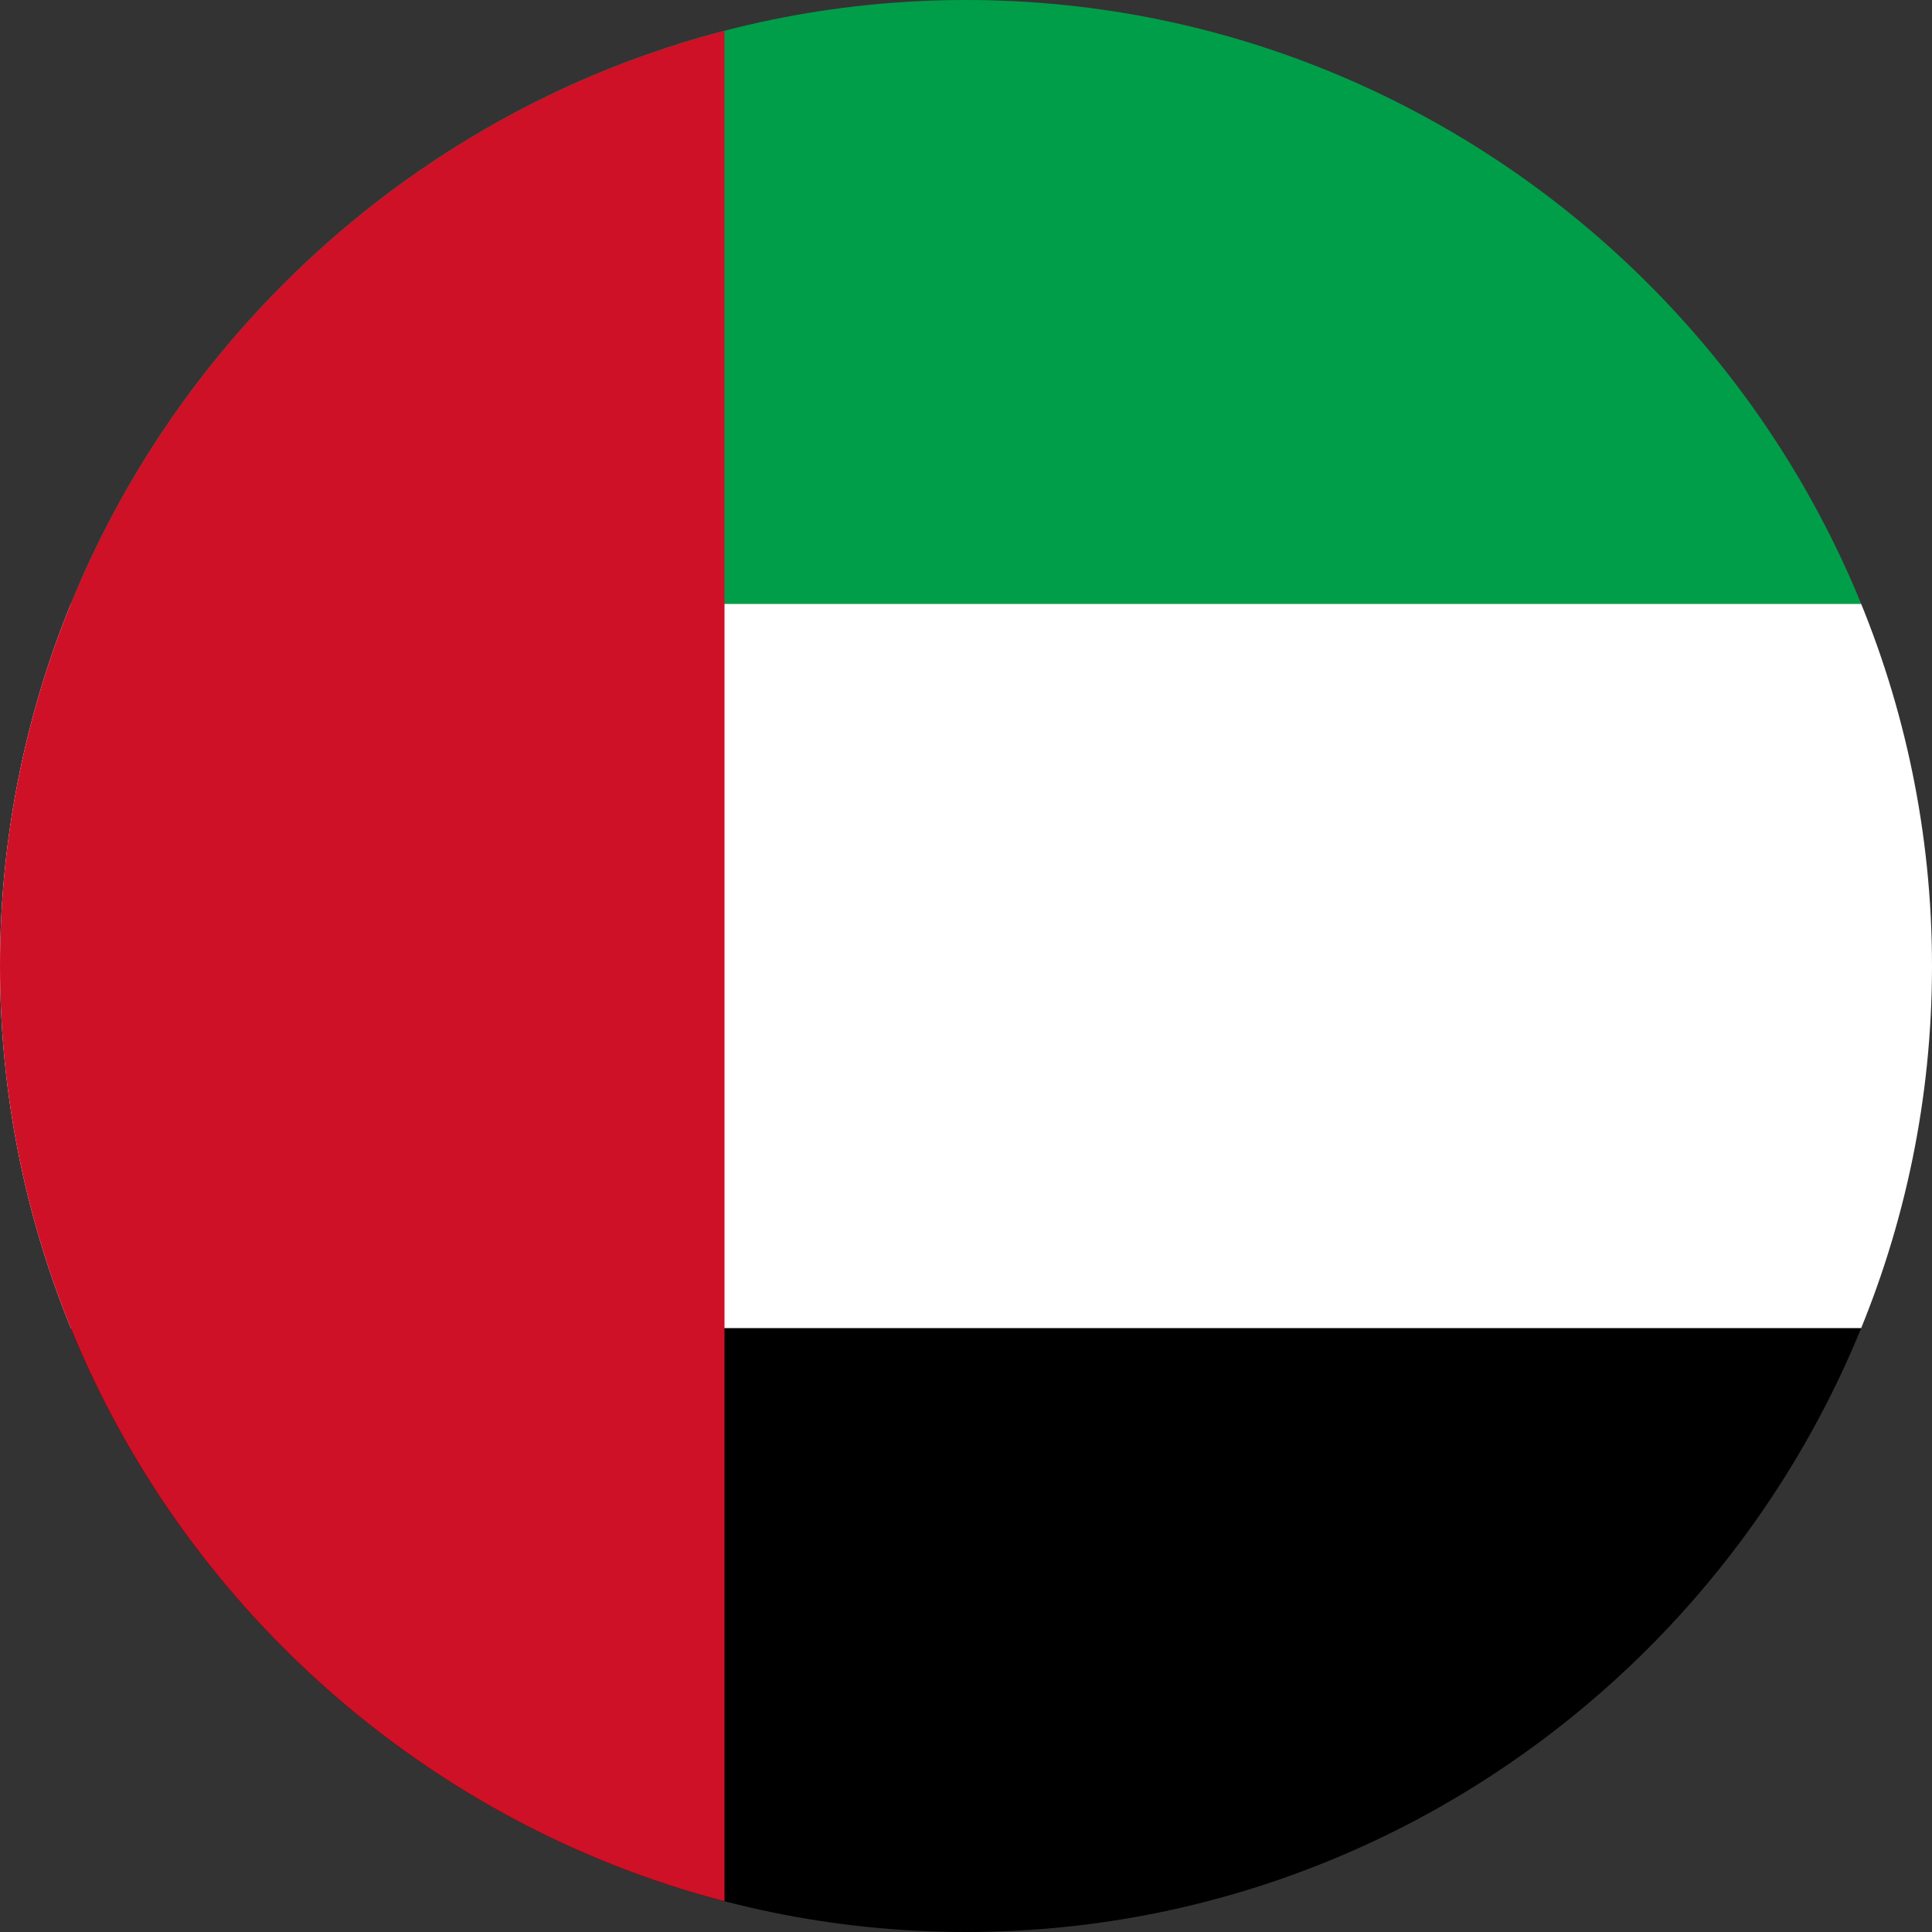 <?xml version="1.0" encoding="utf-8"?>
<!-- Generator: Adobe Illustrator 22.1.0, SVG Export Plug-In . SVG Version: 6.00 Build 0)  -->
<svg version="1.1" id="Layer_1" xmlns="http://www.w3.org/2000/svg" xmlns:xlink="http://www.w3.org/1999/xlink" x="0px" y="0px"
	 viewBox="0 0 16 16" style="enable-background:new 0 0 16 16;" xml:space="preserve">
<rect x="0" y="0" width="16" height="16" fill="#333333" stroke="none"/>
<style type="text/css">
	.st0{clip-path:url(#SVGID_2_);}
	.st1{fill:#FFFFFF;}
	.st2{fill:#009E49;}
	.st3{fill:#CE1126;}
	.st4{clip-path:url(#SVGID_4_);}
</style>
<g>
	<defs>
		<path id="SVGID_1_" d="M-12,8c0,8.8-7.2,16-16,16c-8.8,0-16-7.2-16-16c0-8.8,7.2-16,16-16C-19.2-8-12-0.8-12,8z"/>
	</defs>
	<clipPath id="SVGID_2_">
		<use xlink:href="#SVGID_1_"  style="overflow:visible;"/>
	</clipPath>
	<g class="st0">
		<g>
			<g>
				<rect x="-44" y="2" class="st1" width="32" height="12"/>
				<polygon class="st2" points="-44,2 -44.1,-8 -12,-8 -12,2 				"/>
				<polygon points="-44.1,24 -44,14 -12,14 -12,24 				"/>
				<rect x="-44.1" y="-8" class="st3" width="12.1" height="32"/>
			</g>
		</g>
	</g>
</g>
<g>
	<defs>
		<path id="SVGID_3_" d="M16,8c0,4.4-3.6,8-8,8c-4.4,0-8-3.6-8-8c0-4.4,3.6-8,8-8C12.4,0,16,3.6,16,8z"/>
	</defs>
	<clipPath id="SVGID_4_">
		<use xlink:href="#SVGID_3_"  style="overflow:visible;"/>
	</clipPath>
	<g class="st4">
		<g>
			<g>
				<rect y="5" class="st1" width="16" height="6"/>
				<polygon class="st2" points="0,5 0,0 16,0 16,5 				"/>
				<polygon points="0,16 0,11 16,11 16,16 				"/>
				<rect x="0" y="0" class="st3" width="6" height="16"/>
			</g>
		</g>
	</g>
</g>
</svg>
